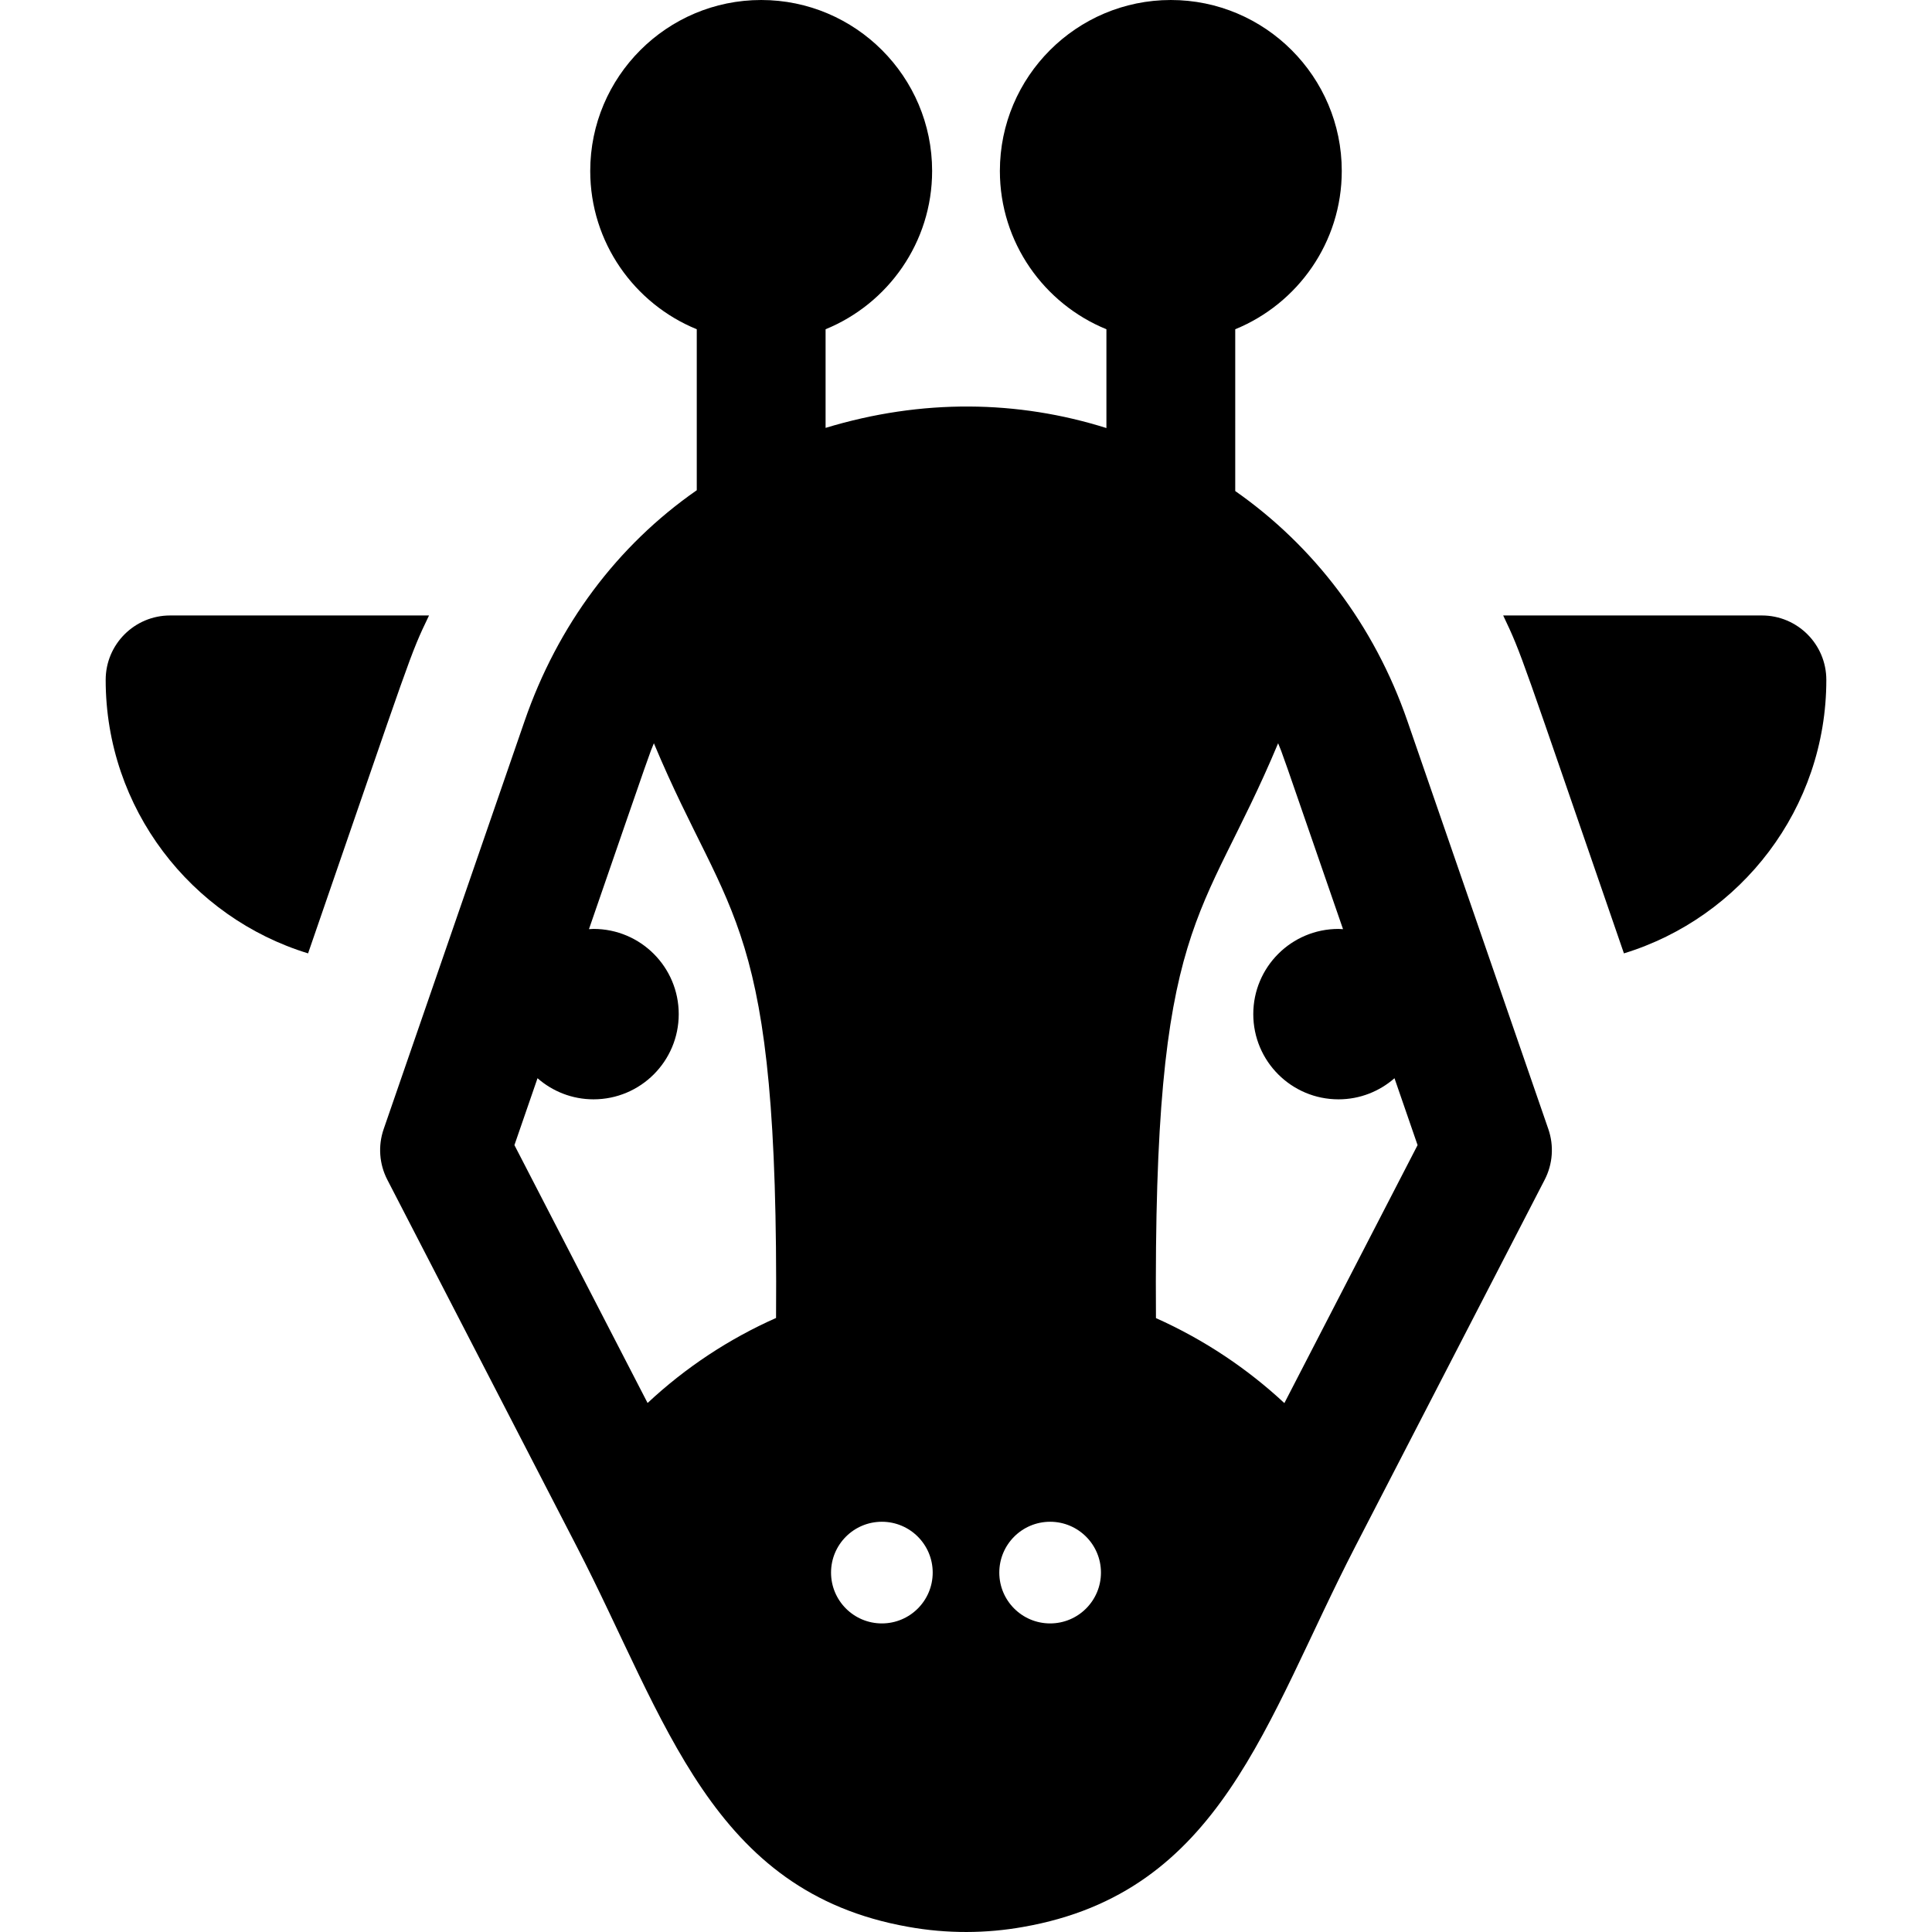 <?xml version="1.0" encoding="iso-8859-1"?>
<!-- Generator: Adobe Illustrator 19.0.0, SVG Export Plug-In . SVG Version: 6.00 Build 0)  -->
<svg version="1.1" id="Layer_1" xmlns="http://www.w3.org/2000/svg" xmlns:xlink="http://www.w3.org/1999/xlink" x="0px" y="0px"
	 viewBox="0 0 511.999 511.999" style="enable-background:new 0 0 511.999 511.999;" xml:space="preserve">
<g>
	<g>
		<path d="M410.328,299.231l-37.329-108.085c-8.805-25.548-24.923-46.514-45.649-61.015V87.256
			c16.542-6.756,28.233-23.01,28.233-41.952C355.583,20.322,335.26,0,310.28,0s-45.302,20.322-45.302,45.304
			c0,18.942,11.691,35.198,28.233,41.952v26.181c-23.421-7.372-48.804-7.822-74.422-0.044V87.256
			c16.542-6.756,28.233-23.01,28.233-41.952C247.022,20.322,226.699,0,201.72,0c-24.979,0-45.302,20.322-45.302,45.304
			c0,18.942,11.691,35.198,28.233,41.952v42.662c-21.109,14.673-36.88,35.787-45.645,61.213
			c-9.113,26.36-4.925,14.236-37.333,108.101c-1.523,4.412-1.173,9.255,0.968,13.401c0.264,0.511,49.905,96.648,50.202,97.225
			c23.783,46.059,35.569,91.494,87.787,100.763c10.408,1.887,20.807,1.772,30.496,0.04c52.526-9.173,64.081-54.418,88.032-100.803
			c0.002-0.005,0.005-0.009,0.007-0.014l50.196-97.212C411.502,308.486,411.851,303.643,410.328,299.231z M205.661,349.274
			c-12.331,5.473-23.863,13.02-34.045,22.533l-35.289-68.342c2.172-6.291,4.205-12.178,6.119-17.724
			c3.97,3.473,9.154,5.593,14.843,5.593c12.471,0,22.58-10.109,22.58-22.58s-10.109-22.58-22.58-22.58
			c-0.407,0-0.806,0.04-1.208,0.061c17.497-50.701,15.906-46.078,17.204-49.262C193.405,245.096,206.39,242.577,205.661,349.274z
			 M233.705,430.222c-7.439,0-13.47-6.031-13.47-13.47s6.031-13.47,13.47-13.47c7.439,0,13.47,6.031,13.47,13.47
			S241.145,430.222,233.705,430.222z M278.294,430.222c-7.439,0-13.47-6.031-13.47-13.47s6.03-13.47,13.47-13.47
			c7.439,0,13.47,6.031,13.47,13.47S285.734,430.222,278.294,430.222z M340.371,371.835c-9.693-9.023-21.156-16.774-34.031-22.523
			c-0.747-106.69,12.195-104.079,32.374-152.34c1.306,3.202-0.234-1.254,17.201,49.262c-0.401-0.022-0.798-0.06-1.204-0.06
			c-12.471,0-22.58,10.109-22.58,22.58s10.109,22.58,22.58,22.58c5.689,0,10.872-2.12,14.842-5.592
			c1.915,5.546,3.947,11.433,6.12,17.724L340.371,371.835z"/>
	</g>
</g>
<g>
	<g>
		<path d="M466.925,163.105H398.36c5.087,10.709,4.271,9.262,31.997,89.548c31.014-9.494,53.638-38.389,53.638-72.479
			C483.994,170.747,476.352,163.105,466.925,163.105z"/>
	</g>
</g>
<g>
	<g>
		<path d="M45.074,163.105L45.074,163.105c-9.427,0-17.069,7.642-17.069,17.069c0,34.089,22.622,62.985,53.638,72.479
			c27.706-80.226,26.853-78.729,32.052-89.548H45.074z"/>
	</g>
</g>
<g>
</g>
<g>
</g>
<g>
</g>
<g>
</g>
<g>
</g>
<g>
</g>
<g>
</g>
<g>
</g>
<g>
</g>
<g>
</g>
<g>
</g>
<g>
</g>
<g>
</g>
<g>
</g>
<g>
</g>
</svg>
